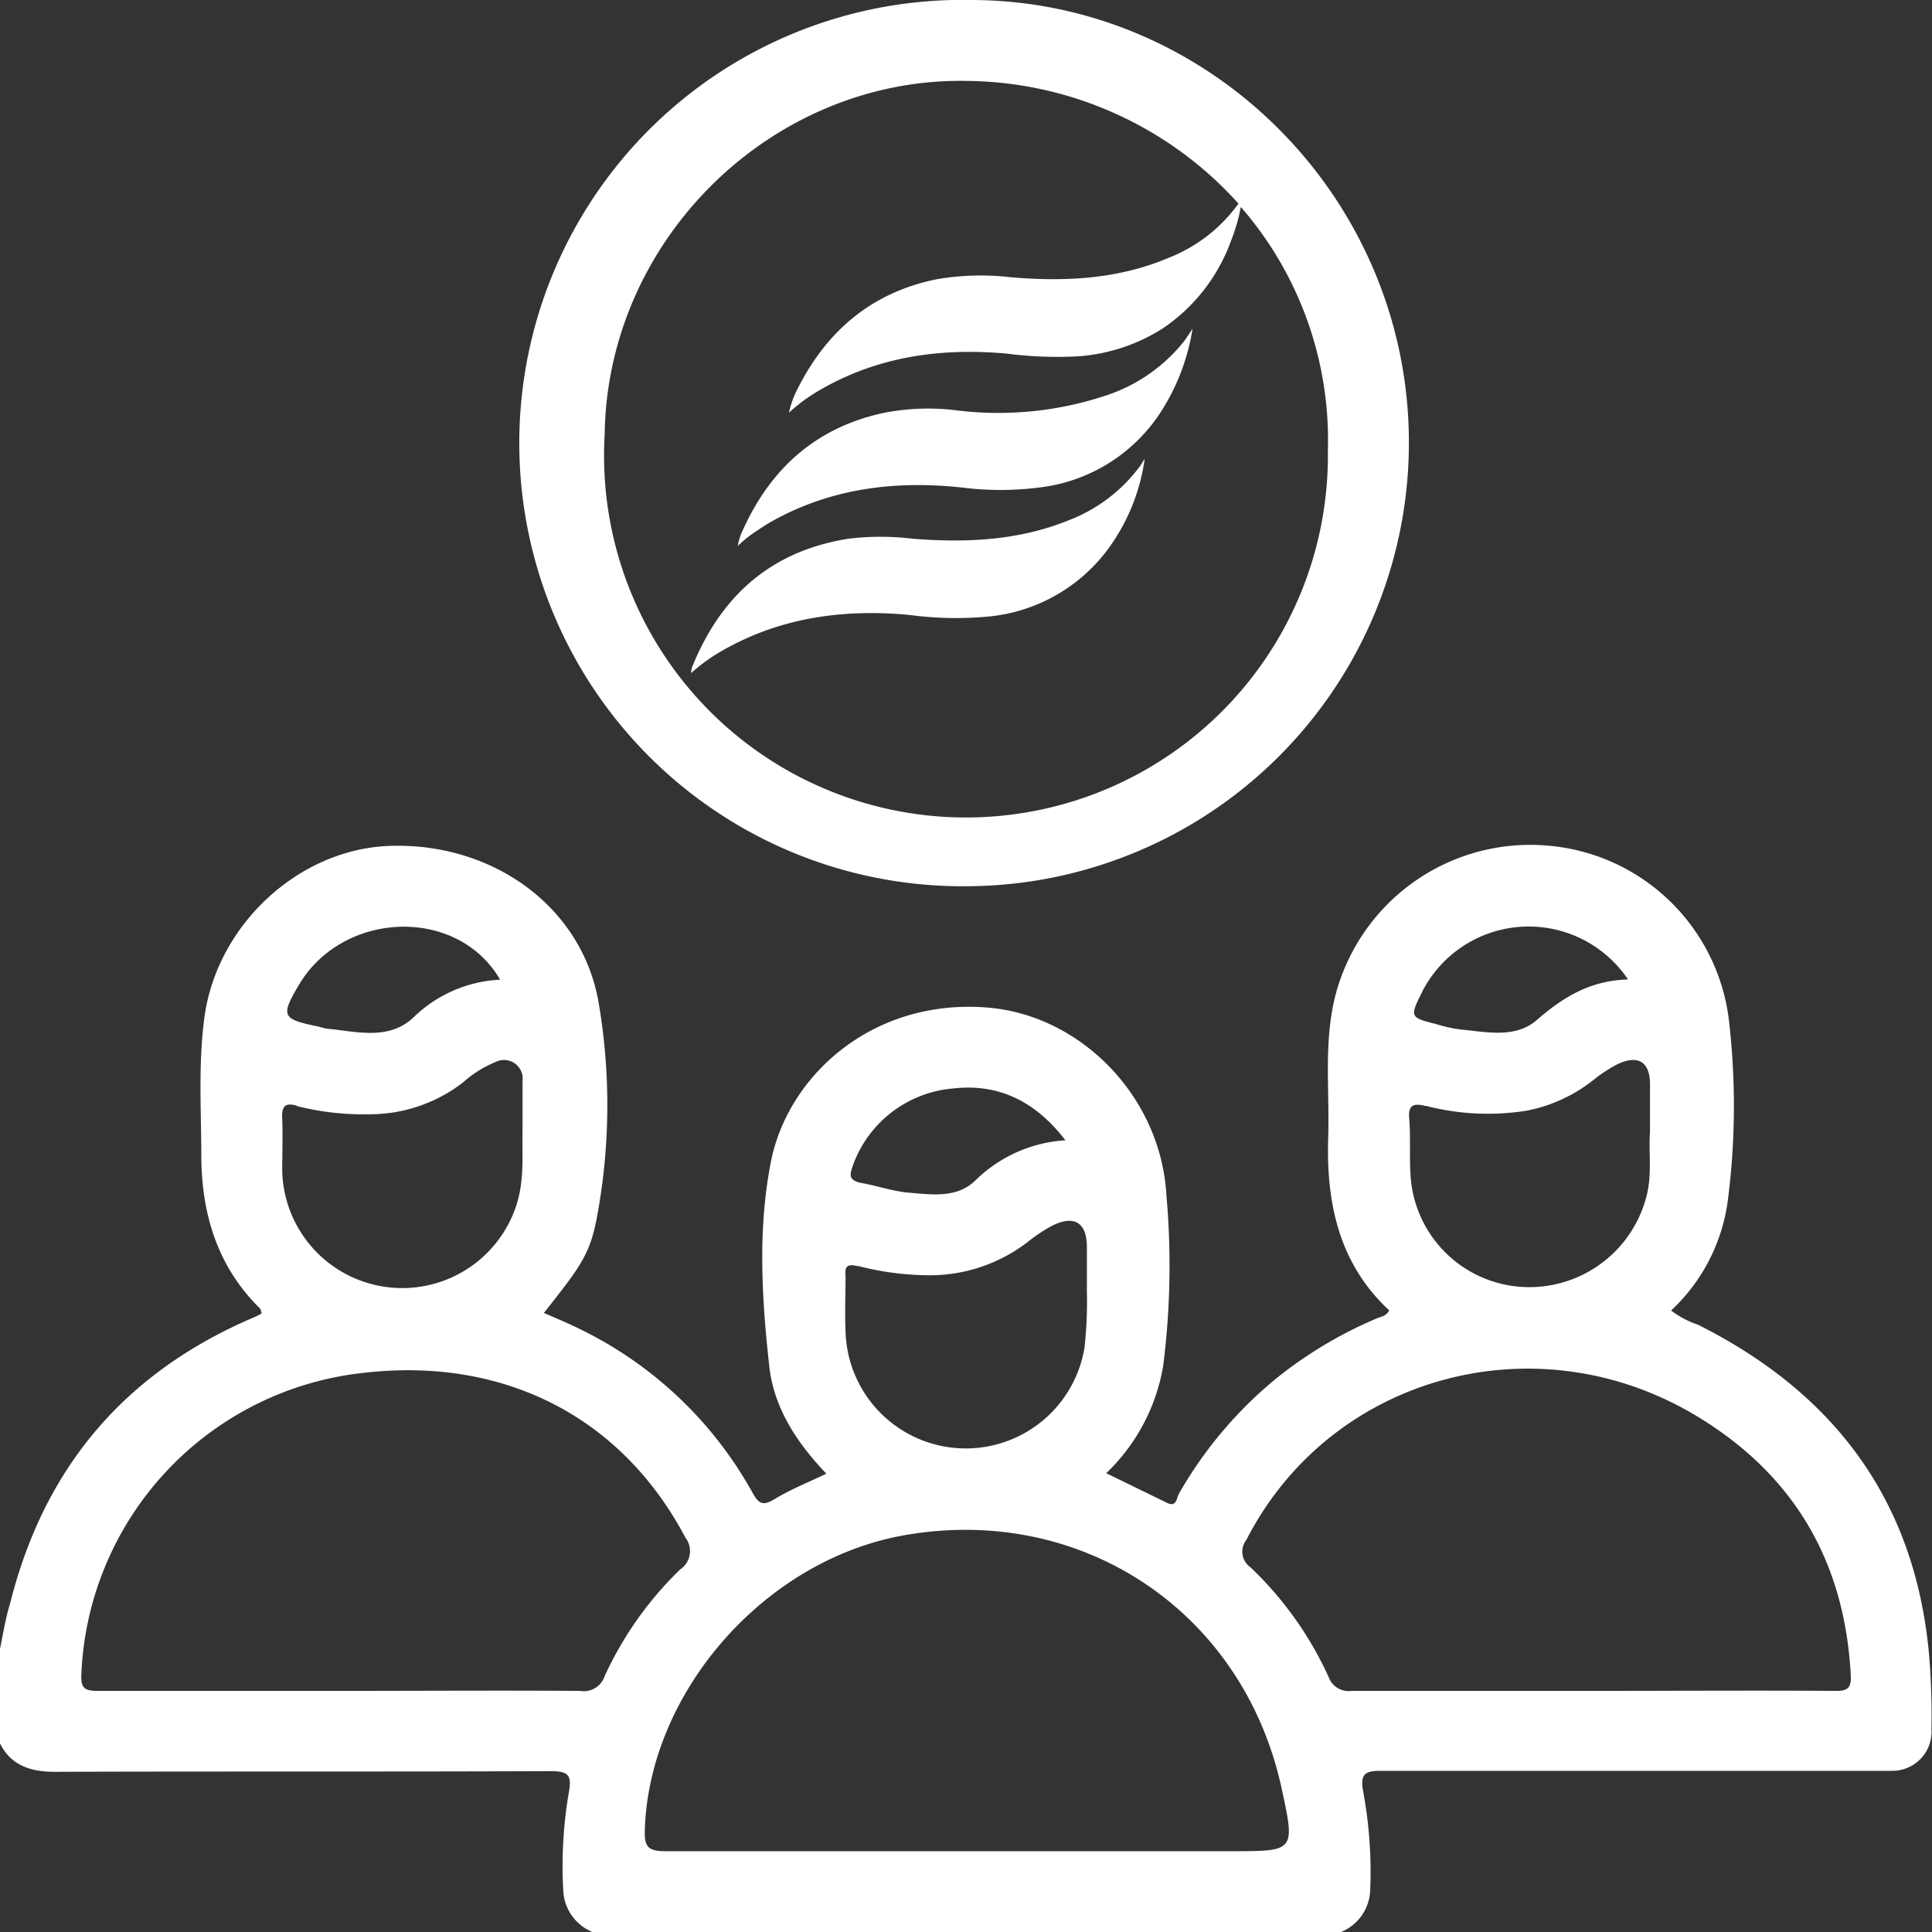 <svg xmlns="http://www.w3.org/2000/svg" id="Layer_1" data-name="Layer 1" viewBox="0 0 175.73 175.74"><rect x="0" y="0" width="175.73" height="175.74" fill="#333333" stroke="none"/><defs><style>.cls-1{fill:#fff;}</style></defs><path class="cls-1" d="M82.68,55.93a32.08,32.08,0,0,0,7.33.14A15.34,15.34,0,0,0,100.74,50a18,18,0,0,0,3.38-8.27c-.15.23-.3.48-.46.71a14.52,14.52,0,0,1-6.55,4.92C92.58,49.18,87.83,49.38,83,49a24.11,24.11,0,0,0-5.82,0c-6.94,1.09-11.52,5.09-14.15,11.49a1.49,1.49,0,0,0-.16.73,16.17,16.17,0,0,1,2.35-1.76C70.63,56.21,76.52,55.36,82.68,55.93Z"></path><path class="cls-1" d="M70.24,47.4c5.39-3,11.19-3.7,17.22-3.06a28,28,0,0,0,7.09,0,15.27,15.27,0,0,0,11.12-7,19.57,19.57,0,0,0,2.8-7.44c-.31.46-.53.82-.78,1.15a15.09,15.09,0,0,1-6.93,4.87A31,31,0,0,1,86.82,37.3a20.87,20.87,0,0,0-6.6.29c-6,1.34-10.08,5-12.6,10.51a5.2,5.2,0,0,0-.51,1.56,11.21,11.21,0,0,1,1.53-1.25C69.17,48.06,69.69,47.71,70.24,47.4Z"></path><path class="cls-1" d="M175.44,150.24c-1.35-13.92-8.69-23.57-21-29.75A8.31,8.31,0,0,1,152,119.2a16.65,16.65,0,0,0,5.14-9.87,67.15,67.15,0,0,0,.09-16.76,18.11,18.11,0,0,0-16.4-15.65,18.32,18.32,0,0,0-19.31,13.41c-1.16,4.33-.57,8.76-.71,13.14-.19,6,1,11.5,5.55,15.72-.29.54-.73.56-1.09.71a38.6,38.6,0,0,0-9.1,5.41,37.67,37.67,0,0,0-8.93,10.54c-.23.39-.2,1.29-1.1.84L100.62,134a17.56,17.56,0,0,0,5.18-9.76,72.39,72.39,0,0,0,.29-15.57c-.51-8.83-7.62-16.18-16-17-10.62-1-18.5,6.15-20,14.15-1.17,6.11-.8,12.31-.12,18.44.42,3.84,2.54,7,5.19,9.78-1.67.81-3.28,1.44-4.73,2.33-1.09.66-1.45.36-2-.63a35.91,35.91,0,0,0-16.16-15.08c-.91-.44-1.85-.82-2.8-1.24,3.46-4.36,4.21-5.4,4.85-8.83a55.5,55.5,0,0,0,.15-19.28c-1.46-8.8-9.61-14.68-19-14.37-8.27.27-15.72,7.15-16.87,15.56-.57,4.16-.3,8.34-.29,12.51,0,5.31,1.42,10.15,5.33,14,.1.09.1.28.16.46-.25.13-.44.24-.65.33-11.78,5-19.14,13.68-22.23,26.05C.5,147.2.28,148.6,0,150v8.58c1,2,2.77,2.58,5,2.58,15-.05,30.07,0,45.11-.06,1.57,0,1.92.35,1.63,1.93a39.94,39.94,0,0,0-.51,8.88,4.29,4.29,0,0,0,2.7,3.84h68a4.27,4.27,0,0,0,2.7-3.84A39.94,39.94,0,0,0,124,163c-.3-1.59.08-1.94,1.64-1.93,14.87,0,29.74,0,44.61,0,.63,0,1.26,0,1.89,0a3.56,3.56,0,0,0,3.54-3.82A66,66,0,0,0,175.44,150.24Zm-46.1-60a10.88,10.88,0,0,1,18.74-1.15c-3.41.09-5.89,1.6-8.24,3.64-2,1.78-4.65,1.12-7.08.9a13.49,13.49,0,0,1-2.16-.49C128.25,92.56,128.22,92.48,129.34,90.26Zm.33,10.34a22.48,22.48,0,0,0,9.16.45A14.06,14.06,0,0,0,145,98.18a12.85,12.85,0,0,1,2.14-1.39c1.86-.88,2.93-.2,2.94,1.81V103c-.14,1.72.21,3.77-.32,5.81a11,11,0,0,1-11.85,8.2,10.82,10.82,0,0,1-9.59-9.83c-.15-1.82,0-3.65-.14-5.47C128.06,100.43,128.67,100.35,129.67,100.6Zm-52.13,5.53A10.63,10.63,0,0,1,86.75,99c4.1-.45,7.43,1.17,10.16,4.72a12.75,12.75,0,0,0-8.22,3.68c-1.69,1.61-4,1.25-6.06,1.08-1.46-.13-2.88-.64-4.34-.89C77.34,107.37,77.21,107,77.54,106.13Zm.55,9.05a26,26,0,0,0,6.09.83,14.61,14.61,0,0,0,9.27-3,14.21,14.21,0,0,1,2.27-1.51c2-1,3.14-.25,3.14,1.92v4a37.78,37.78,0,0,1-.22,5.19,10.94,10.94,0,0,1-21.73-1.5c-.08-1.66,0-3.32,0-5C76.83,115.23,77,114.9,78.09,115.18ZM27.17,89.61c4-6.79,14.42-7.21,18.32-.5a12.11,12.11,0,0,0-7.93,3.48c-2.18,2-5,1.28-7.55,1-.39,0-.78-.16-1.17-.24C25.65,92.69,25.52,92.41,27.17,89.61Zm-.15,11a25,25,0,0,0,6.79.74,13.87,13.87,0,0,0,8.26-2.86,10.49,10.49,0,0,1,3-1.89,1.7,1.7,0,0,1,2.46,1.74c0,1.37,0,2.74,0,4.43-.06,2.07.2,4.49-.55,6.82a10.92,10.92,0,0,1-21.31-3.07c0-1.6.06-3.2,0-4.79C25.6,100.56,26,100.29,27,100.57ZM52.76,153.8c-7.32-.05-14.64,0-21.95,0s-14.63,0-21.95,0c-1.21,0-1.52-.3-1.46-1.53a28.78,28.78,0,0,1,25.68-27.4c12.76-1.47,23.46,4,29.27,15a2,2,0,0,1-.48,2.88A32.14,32.14,0,0,0,55,152.45,2,2,0,0,1,52.76,153.8Zm59.32,14.58H87.91c-9.15,0-18.3,0-27.44,0-1.58,0-1.87-.48-1.82-1.94.4-12.56,10.9-24.54,23.56-26.79,16.2-2.88,30.87,6.94,34.36,23C117.81,168.38,117.81,168.38,112.08,168.38ZM167,153.8c-7.43-.05-14.86,0-22.28,0-7.26,0-14.52,0-21.77,0a1.94,1.94,0,0,1-2.1-1.26,32.07,32.07,0,0,0-7.13-10,1.73,1.73,0,0,1-.35-2.48C121.08,125,140,119.93,154.65,129c8.67,5.35,13.15,13.2,13.69,23.35C168.4,153.47,168.12,153.81,167,153.8Z"></path><path class="cls-1" d="M87.87,80.61a40.35,40.35,0,0,0,40.28-40.26C128.2,18.26,110.27.06,88.38,0a40.31,40.31,0,1,0-.51,80.61ZM88,7.36a33.65,33.65,0,0,1,24.65,11.16l0,0a14.26,14.26,0,0,1-6.4,4.95c-4.6,1.94-9.42,2.16-14.3,1.75a23.55,23.55,0,0,0-6.81.19c-5.85,1.21-9.93,4.67-12.58,9.93a8.79,8.79,0,0,0-.8,2.2,15.47,15.47,0,0,1,2.57-1.92c5.34-3.18,11.15-4,17.22-3.46a35.46,35.46,0,0,0,6.67.24,16.52,16.52,0,0,0,7.56-2.54A16.29,16.29,0,0,0,112,21.82a15.78,15.78,0,0,0,.86-3,32.29,32.29,0,0,1,7.92,22.13A32.92,32.92,0,1,1,55,39.51C55.24,21.66,70.37,7,88,7.36Z"></path></svg>